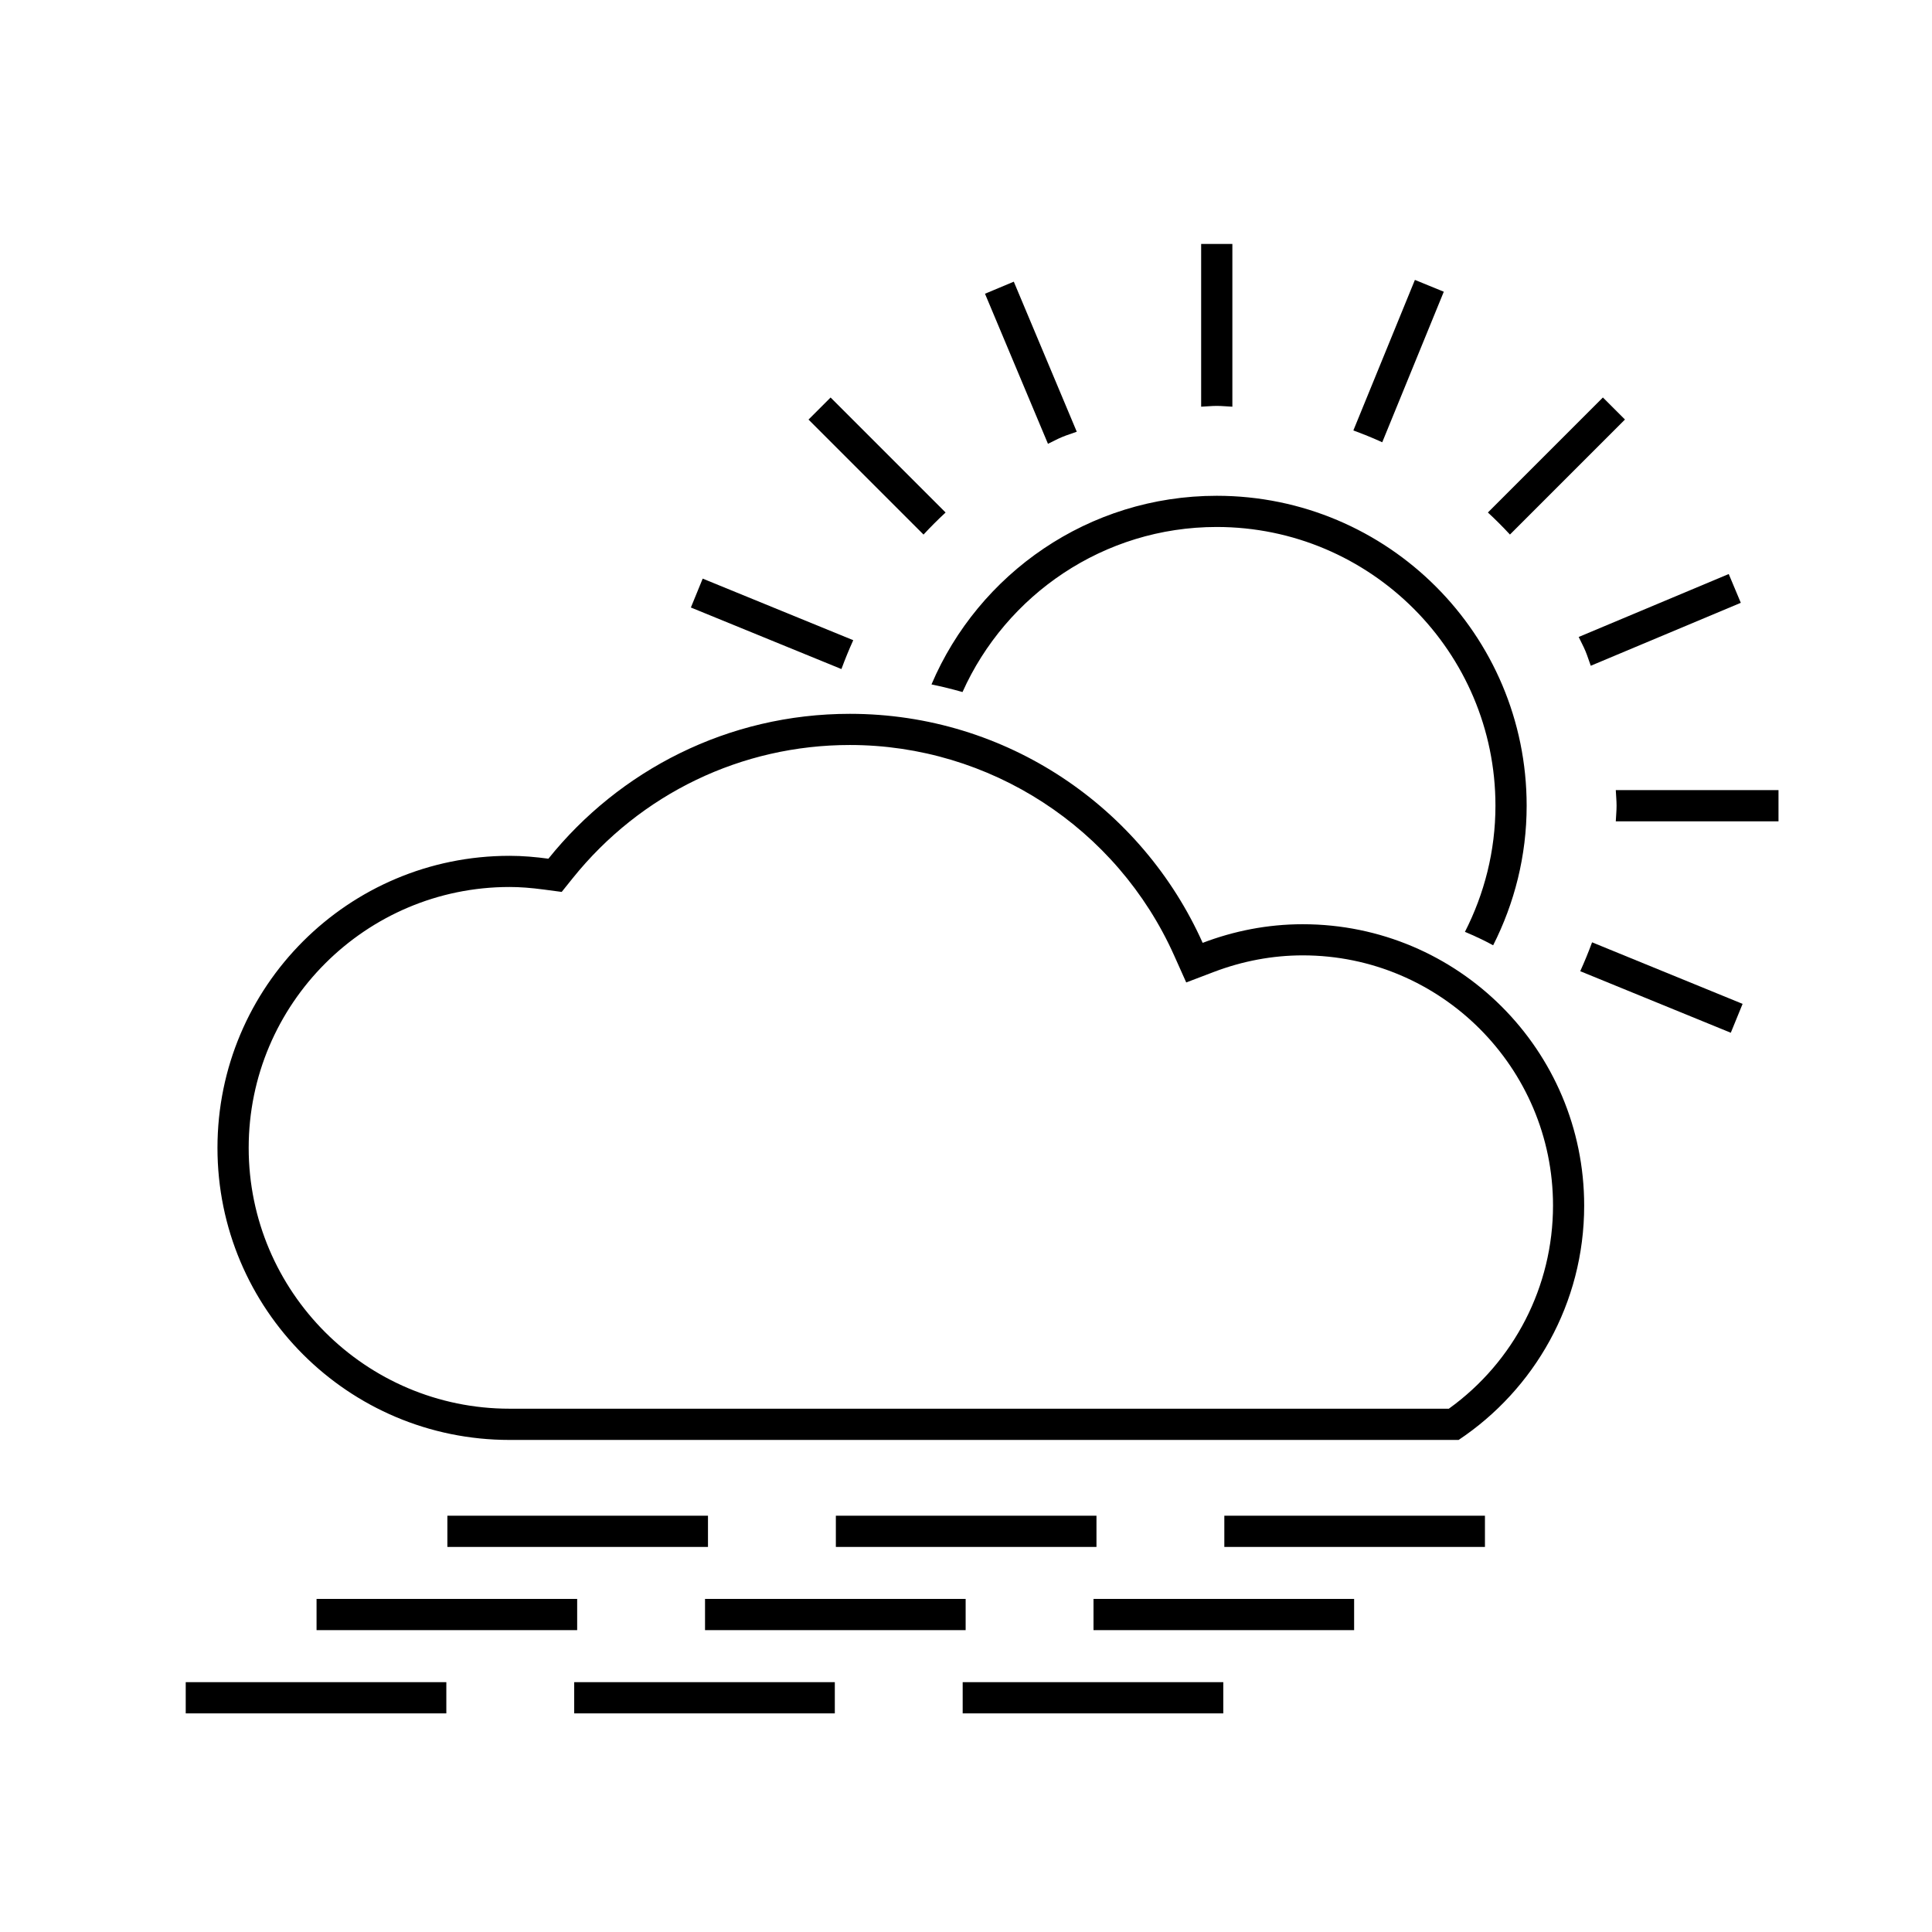 <?xml version="1.0" encoding="UTF-8"?>
<!-- Uploaded to: SVG Repo, www.svgrepo.com, Generator: SVG Repo Mixer Tools -->
<svg fill="#000000" width="800px" height="800px" version="1.1" viewBox="144 144 512 512" xmlns="http://www.w3.org/2000/svg">
 <g>
  <path d="m394.59 279.82-30.477-30.477-5.848 5.848 30.477 30.477c1.875-2.027 3.824-3.969 5.848-5.848z"/>
  <path d="m470.59 251.78v-43.125h-8.273v43.125c1.379-0.055 2.731-0.211 4.133-0.211 1.402 0 2.75 0.156 4.141 0.211z"/>
  <path d="m574.63 255.18-5.848-5.844-30.477 30.477c2.019 1.875 3.977 3.82 5.844 5.848z"/>
  <path d="m572.2 353.39c0.055 1.391 0.207 2.746 0.207 4.137 0 1.402-0.152 2.754-0.207 4.133h43.121v-8.273h-43.121z"/>
  <path d="m370.12 313.66-39.898-16.32-3.133 7.656 39.898 16.312c0.949-2.582 1.992-5.137 3.133-7.648z"/>
  <path d="m425.46 259.82c1.285-0.543 2.602-0.922 3.894-1.406l-16.688-39.766-7.633 3.195 16.688 39.77c1.266-0.586 2.449-1.262 3.738-1.793z"/>
  <path d="m526.62 221.31-7.656-3.133-16.312 39.898c2.594 0.945 5.144 1.984 7.656 3.129z"/>
  <path d="m564.16 316.54c0.543 1.289 0.926 2.602 1.41 3.891l39.762-16.68-3.199-7.629-39.762 16.68c0.582 1.258 1.254 2.445 1.789 3.738z"/>
  <path d="m562.78 401.38 39.898 16.312 3.129-7.656-39.891-16.312c-0.957 2.598-2 5.148-3.137 7.656z"/>
  <path d="m539.7 394.51c5.633-11.125 8.879-23.664 8.879-36.988 0-45.359-36.777-82.133-82.137-82.133-33.953 0-63.082 20.605-75.59 49.988 2.777 0.574 5.516 1.25 8.223 2.019 11.551-25.738 37.379-43.742 67.371-43.742 40.727 0 73.863 33.137 73.863 73.859 0 12.043-2.957 23.383-8.086 33.438 2.562 1.074 5.059 2.242 7.477 3.559z"/>
  <path d="m489.25 388.93c-9.355 0-18.277 1.793-26.531 4.938-15.996-35.75-51.809-60.695-93.504-60.695-32.328 0-61.105 15.004-79.883 38.391-3.375-0.453-6.801-0.762-10.305-0.762-42.742 0-77.395 34.652-77.395 77.395 0 42.746 34.652 77.402 77.395 77.402h251.52c20.059-13.367 33.277-36.184 33.277-62.086 0.004-41.188-33.387-74.582-74.578-74.582zm38.715 128.39h-248.94c-38.113 0-69.121-31.008-69.121-69.129 0-38.125 31.008-69.129 69.121-69.129 2.734 0 5.664 0.215 9.211 0.691l4.621 0.613 2.922-3.641c18.012-22.418 44.777-35.293 73.441-35.293 37.051 0 70.781 21.906 85.949 55.797l3.195 7.133 7.301-2.781c7.656-2.91 15.598-4.398 23.59-4.398 36.57 0 66.312 29.746 66.312 66.312-0.012 21.41-10.277 41.352-27.605 53.824z"/>
  <path d="m193.22 589.79h69.062v8.273h-69.062z"/>
  <path d="m296.17 589.79h69.066v8.273h-69.066z"/>
  <path d="m399.12 589.79h69.066v8.273h-69.066z"/>
  <path d="m227.89 567.73h69.066v8.273h-69.066z"/>
  <path d="m330.84 567.73h69.066v8.273h-69.066z"/>
  <path d="m433.79 567.73h69.066v8.273h-69.066z"/>
  <path d="m262.56 545.68h69.062v8.273h-69.062z"/>
  <path d="m365.51 545.68h69.066v8.273h-69.066z"/>
  <path d="m468.46 545.68h69.066v8.273h-69.066z"/>
 </g>
</svg>